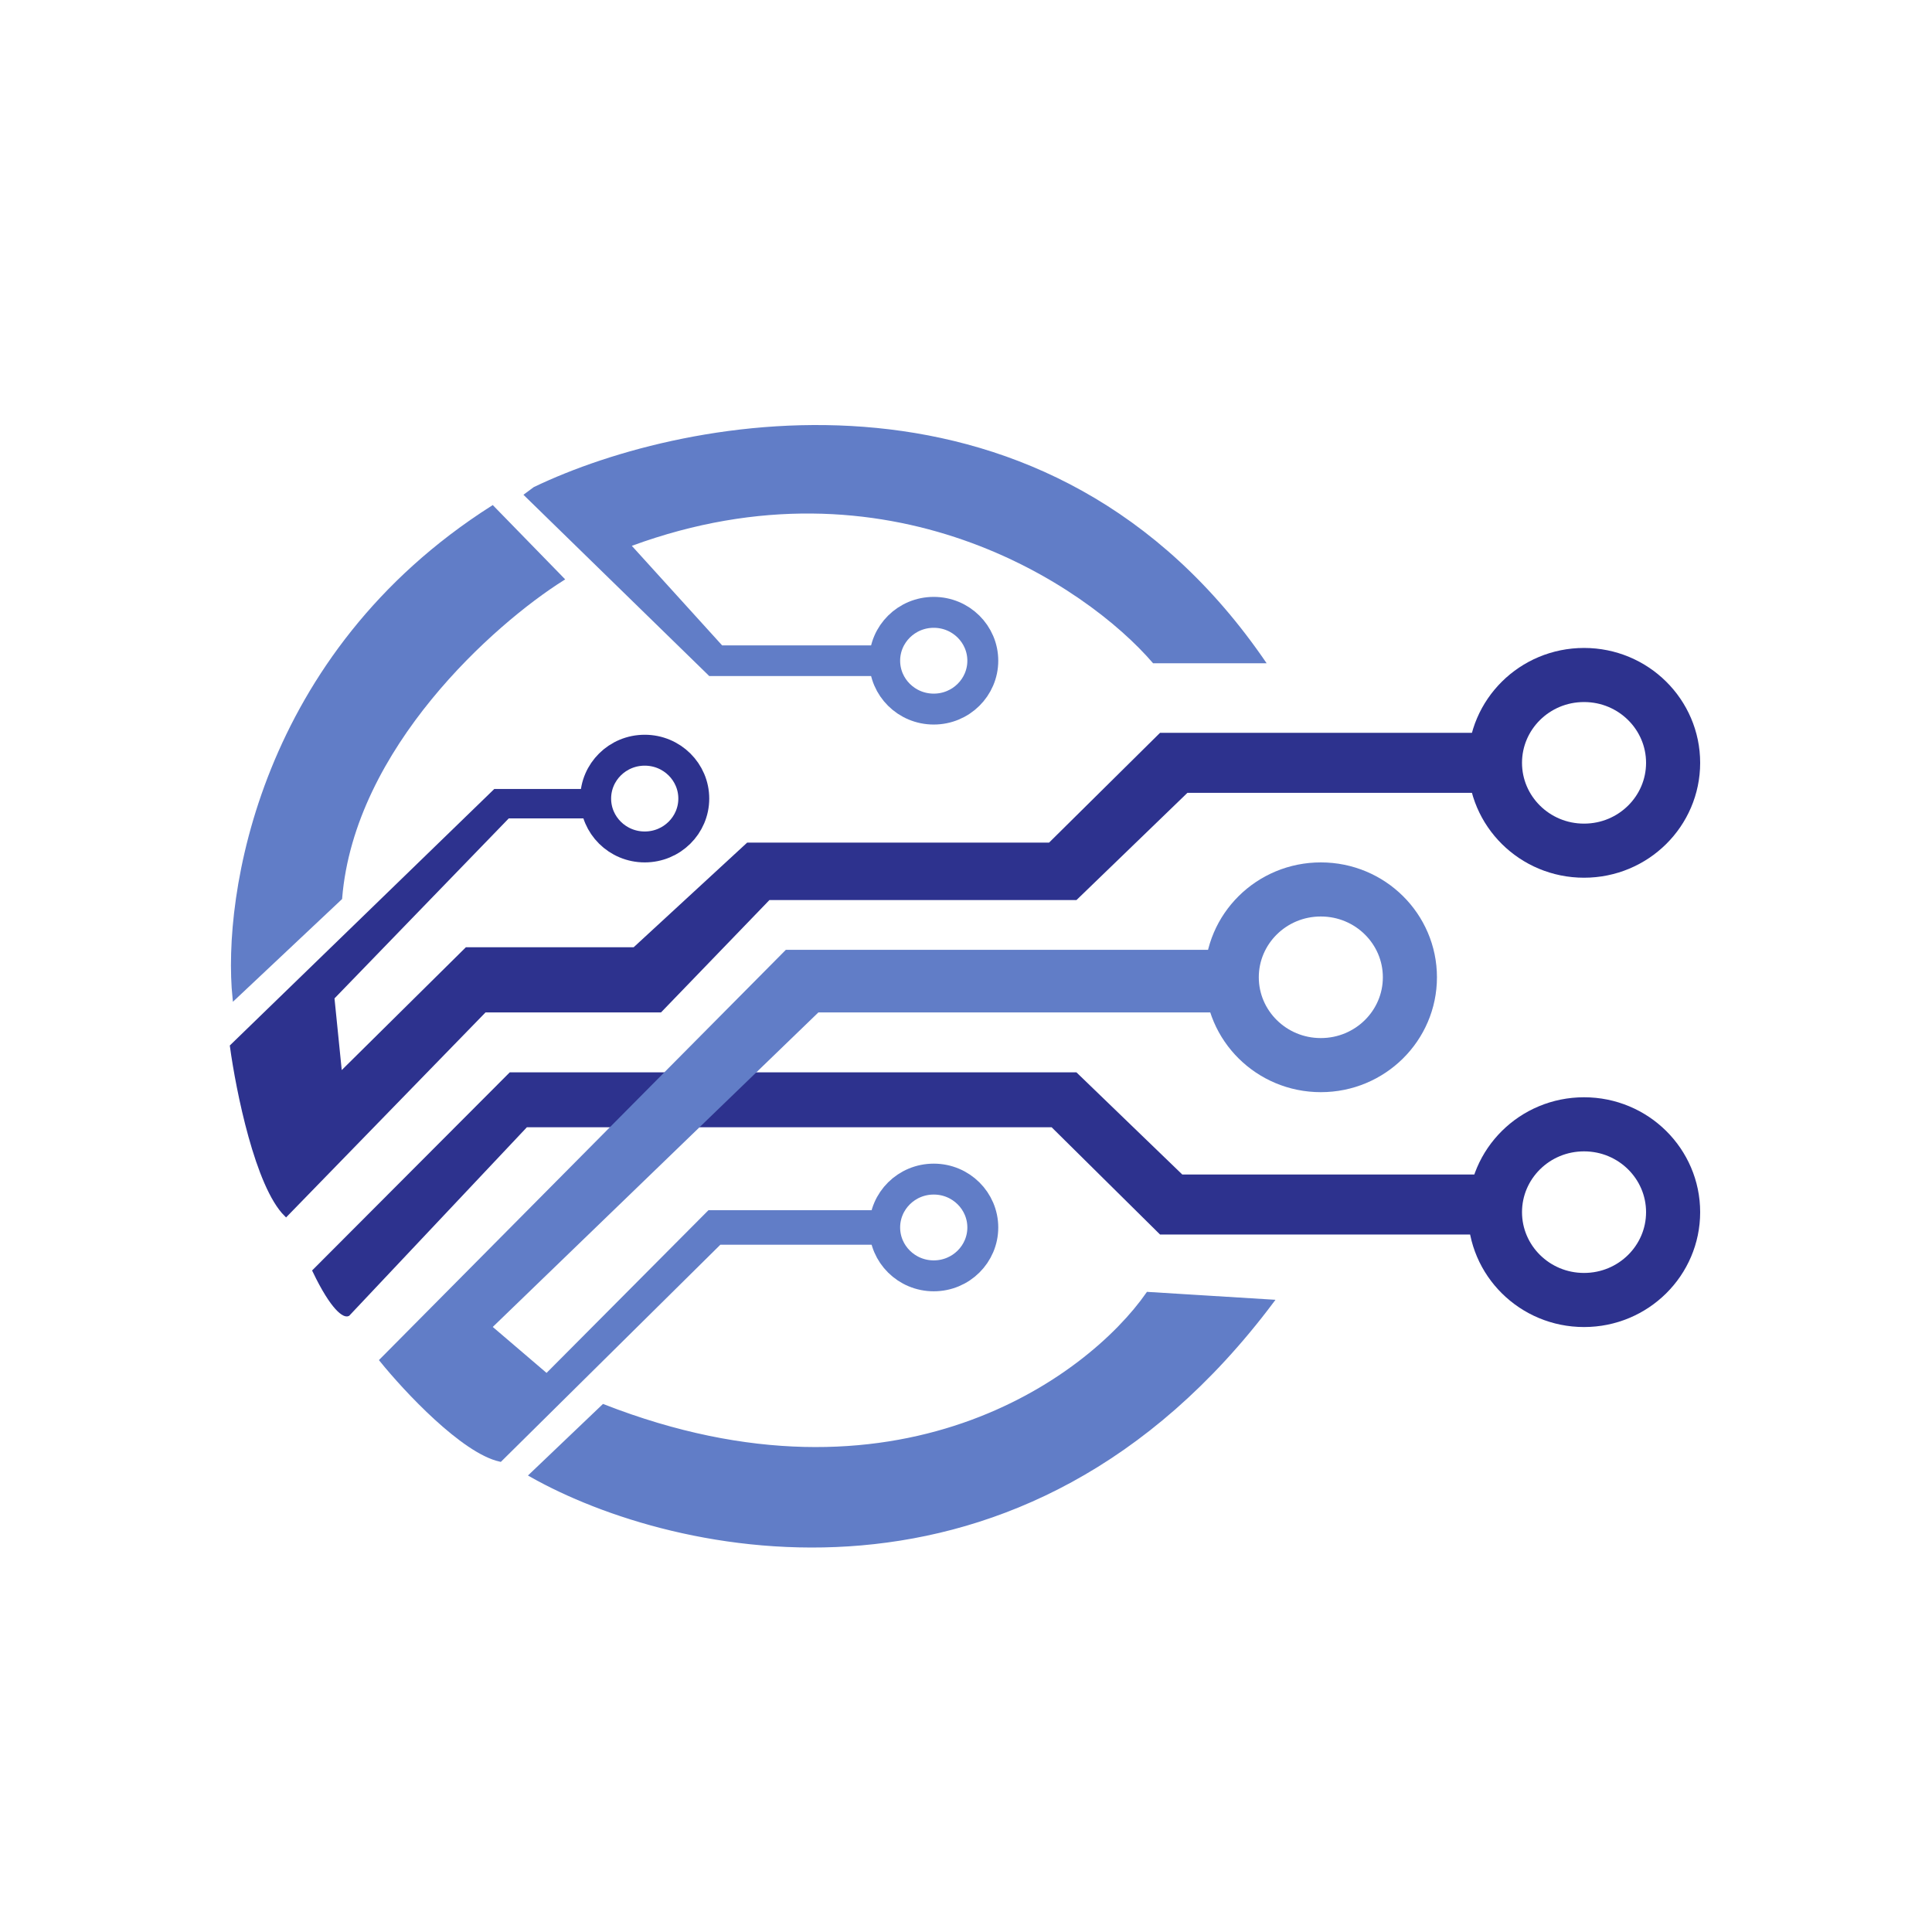 <svg xmlns="http://www.w3.org/2000/svg" width="500" height="500" viewBox="0 0 500 500" fill="none"><path d="M254.348 170.992C254.348 177.865 248.704 183.51 241.652 183.51C234.6 183.51 228.956 177.865 228.956 170.992C228.956 164.12 234.6 158.475 241.652 158.475C248.704 158.475 254.348 164.12 254.348 170.992Z" stroke="#617DC7" stroke-width="8"></path><path d="M327.803 171.653C271.705 89.197 177.985 106.904 138.137 126.065L135.466 128.047L183.55 174.957H225.624V167.028H186.889L163.515 141.261C229.764 116.947 281.054 151.392 298.418 171.653H327.803Z" fill="#617DC7"></path><path d="M145.483 149.85L127.451 131.35C67.613 169.407 57.996 231.777 60.668 258.205L88.049 232.438C91.255 193.324 127.674 161.082 145.483 149.85Z" fill="#617DC7" stroke="#617DC7"></path><path d="M74.025 314.365C66.545 306.965 61.558 282.211 60 270.759L128.12 204.688H152.162V211.295H131.459L86.046 258.205L88.049 278.026L120.773 245.652H164.183L193.568 218.563H271.705L300.422 190.153H383.234V204.688H307.1L278.383 232.438H198.91L170.861 261.509H125.448L74.025 314.365Z" fill="#2D328E" stroke="#2D328E"></path><path d="M179.55 206.67C179.55 213.543 173.907 219.188 166.854 219.188C159.802 219.188 154.158 213.543 154.158 206.67C154.158 199.798 159.802 194.153 166.854 194.153C173.907 194.153 179.55 199.798 179.55 206.67Z" stroke="#2D328E" stroke-width="8"></path><path d="M433 197.421C433 209.904 422.75 220.152 409.947 220.152C397.145 220.152 386.895 209.904 386.895 197.421C386.895 184.937 397.145 174.689 409.947 174.689C422.75 174.689 433 184.937 433 197.421Z" stroke="#2D328E" stroke-width="14"></path><path d="M132.127 278.026L81.371 328.901C86.179 338.943 89.162 340.573 90.053 340.132L136.134 291.24H272.373L300.422 318.99H382.566V304.454H305.764L278.383 278.026H132.127Z" fill="#2D328E" stroke="#2D328E"></path><path d="M433 313.704C433 326.188 422.75 336.436 409.947 336.436C397.145 336.436 386.895 326.188 386.895 313.704C386.895 301.221 397.145 290.973 409.947 290.973C422.75 290.973 433 301.221 433 313.704Z" stroke="#2D328E" stroke-width="14"></path><path d="M129.455 377.793C119.838 375.678 104.968 359.733 98.735 352.025L203.585 246.313H315.114V261.509H211.599L126.784 343.436L141.476 355.989L183.55 313.704H226.292V321.633H186.221L129.455 377.793Z" fill="#617DC7" stroke="#617DC7"></path><path d="M254.348 317.669C254.348 324.541 248.704 330.186 241.652 330.186C234.6 330.186 228.956 324.541 228.956 317.669C228.956 310.796 234.6 305.151 241.652 305.151C248.704 305.151 254.348 310.796 254.348 317.669Z" stroke="#617DC7" stroke-width="8"></path><path d="M137.469 381.757L156.169 363.918C232.035 393.517 281.722 356.87 297.083 334.847L329.139 336.829C264.492 422.985 174.423 402.679 137.469 381.757Z" fill="#617DC7" stroke="#617DC7"></path><path d="M364.881 252.92C364.881 265.403 354.631 275.651 341.828 275.651C329.025 275.651 318.775 265.403 318.775 252.92C318.775 240.436 329.025 230.188 341.828 230.188C354.631 230.188 364.881 240.436 364.881 252.92Z" stroke="#617DC7" stroke-width="14"></path></svg>